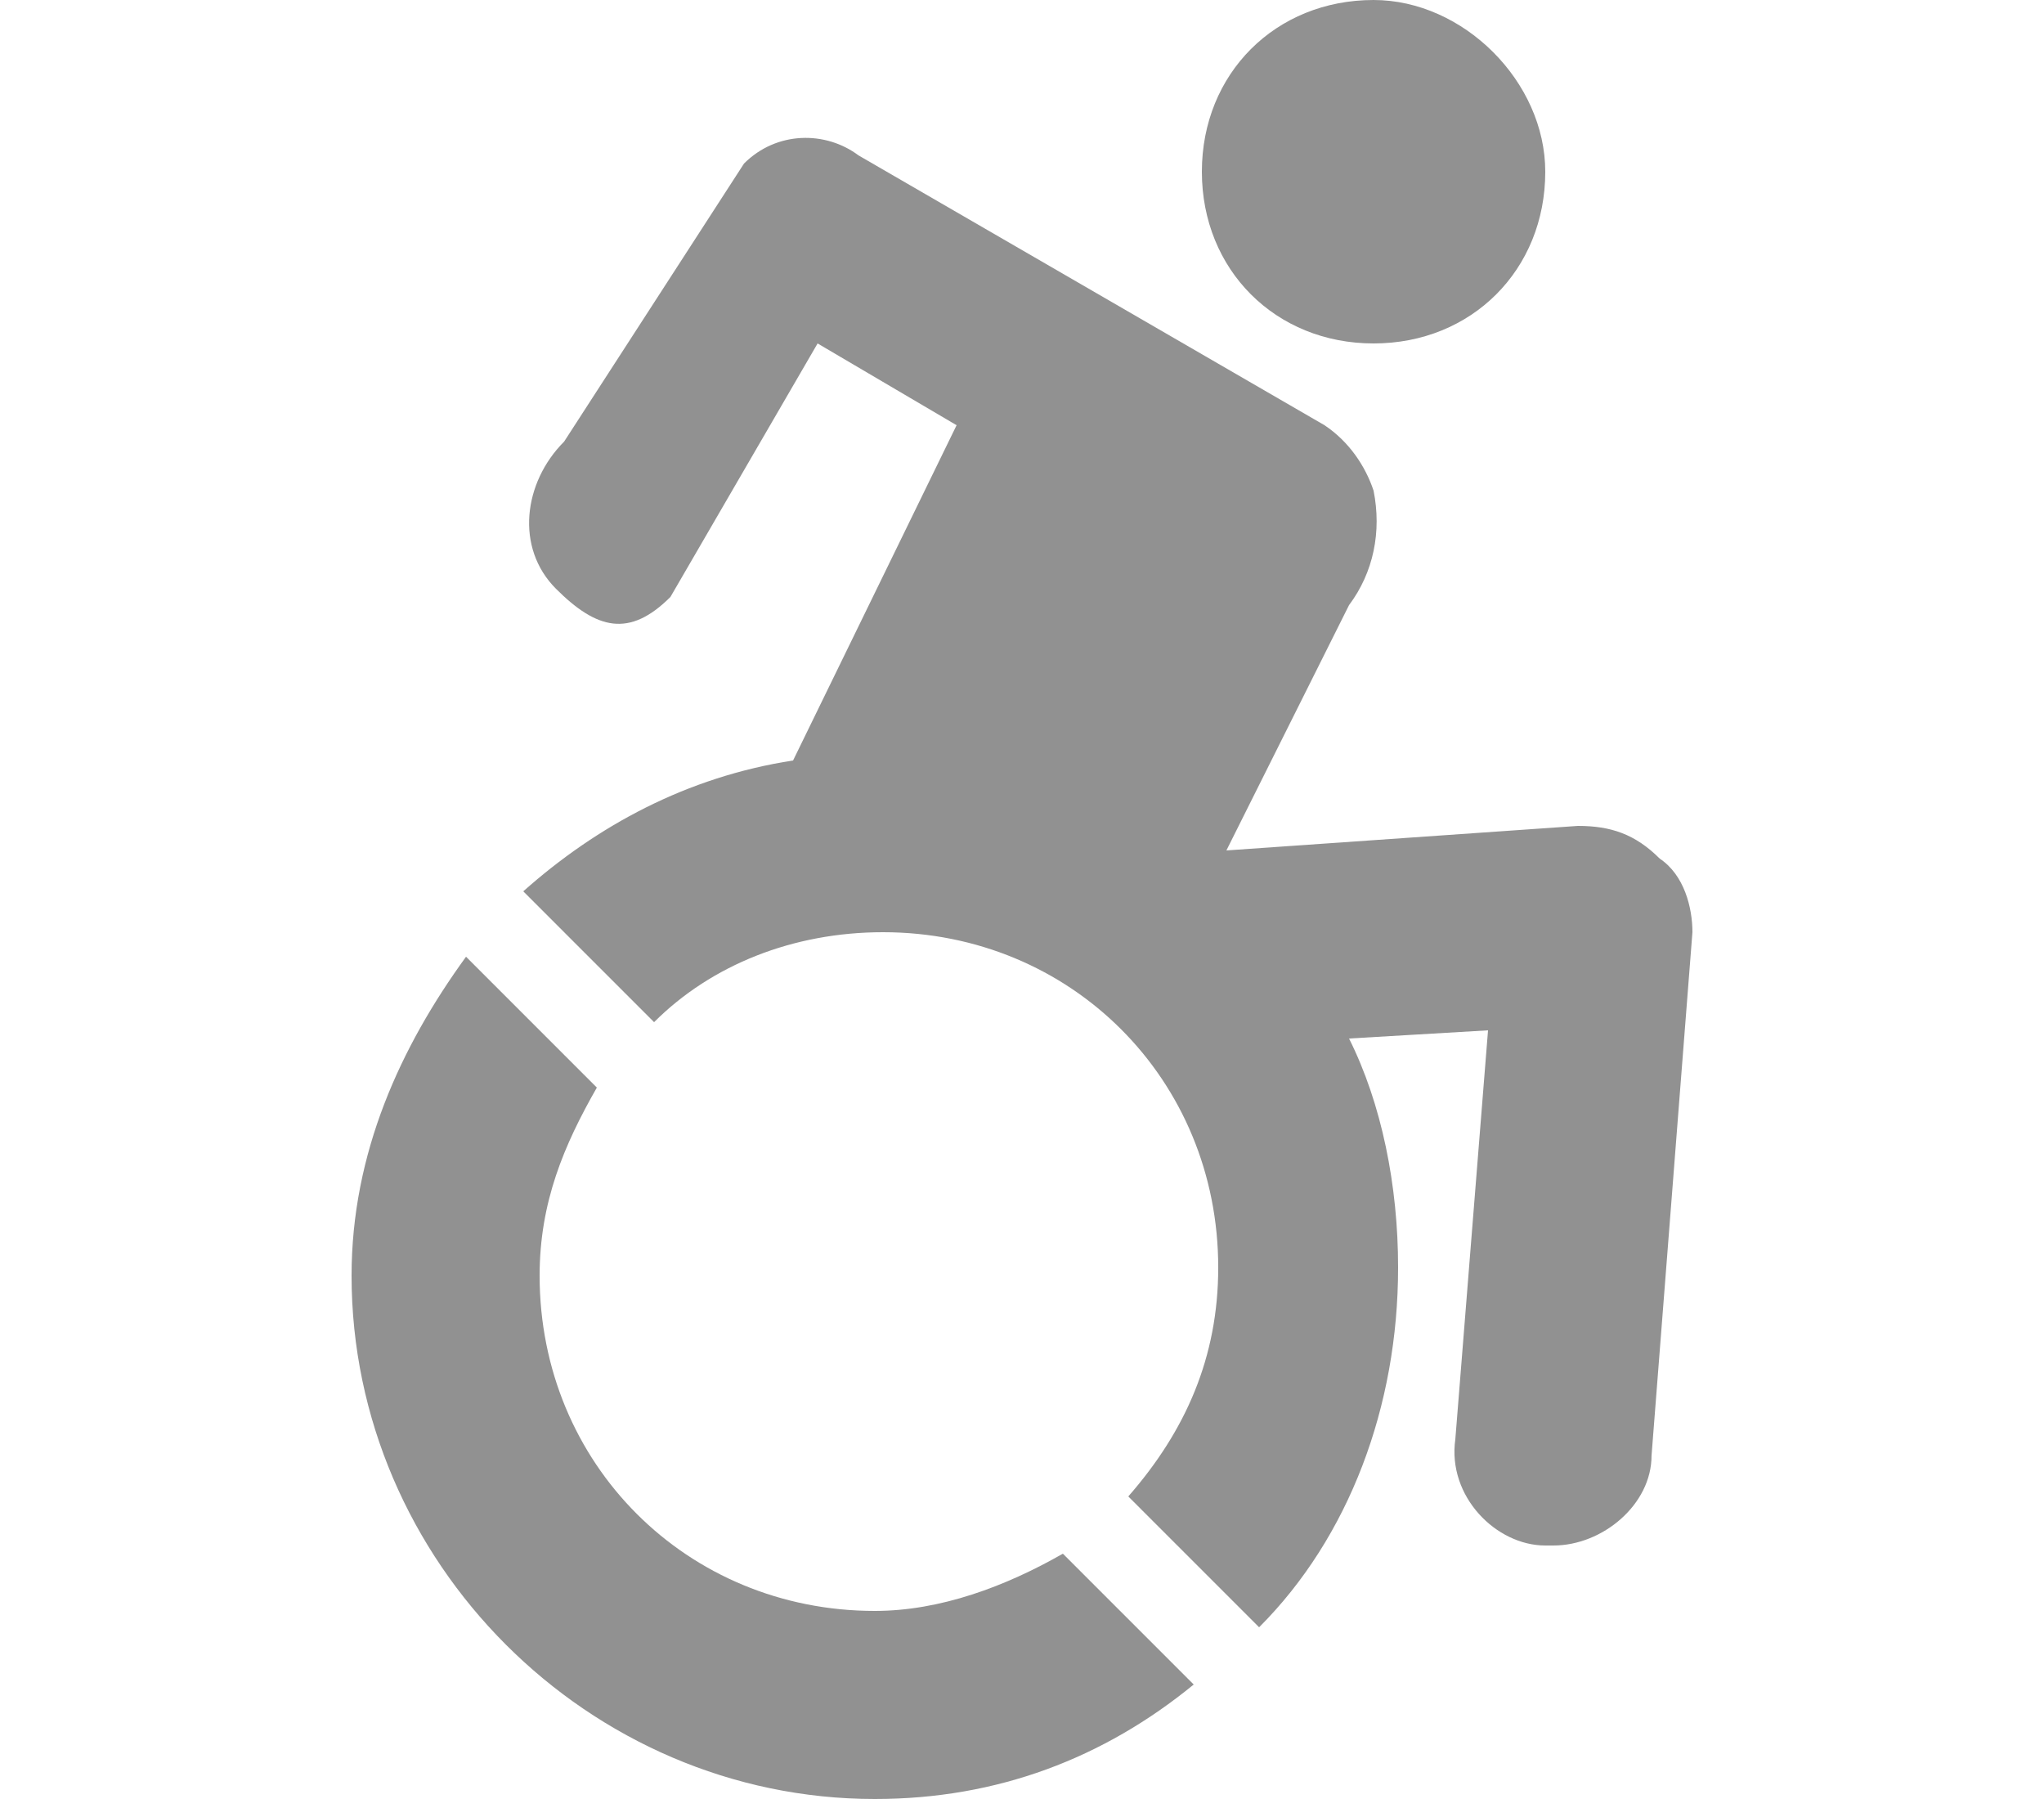 <?xml version="1.0" encoding="utf-8"?>
<!-- Generator: Adobe Illustrator 25.2.3, SVG Export Plug-In . SVG Version: 6.00 Build 0)  -->
<svg version="1.1" id="Layer_1" xmlns="http://www.w3.org/2000/svg" xmlns:xlink="http://www.w3.org/1999/xlink" x="0px" y="0px"
	 width="25px" height="22px" viewBox="0 0 25 22" style="enable-background:new 0 0 25 22;" xml:space="preserve">
<style type="text/css">
	.st0{clip-path:url(#SVGID_2_);}
	.st1{fill:#919191;}
</style>
<g>
	<g>
		<g>
			<defs>
				<rect id="SVGID_1_" x="-44.6" y="0" width="24.5" height="21.9"/>
			</defs>
			<clipPath id="SVGID_2_">
				<use xlink:href="#SVGID_1_"  style="overflow:visible;"/>
			</clipPath>
			<g class="st0">
				<path class="st1" d="M-38.2,11.7c0.3,0,0.5-0.1,0.7-0.2l1.2-0.8c0.1,0,0.2,0,0.2,0l1,0.7c0.5,0.3,1.1,0.3,1.5,0l1.2-0.8
					c0.1,0,0.2,0,0.2,0l1.2,0.8c0.5,0.3,1.1,0.3,1.5,0l1-0.7c0.1,0,0.2-0.1,0.2,0l1.2,0.8c0.5,0.3,1.1,0.3,1.5,0l1-0.7
					c0.1,0,0.1,0,0.2,0l1.2,0.8c0.5,0.3,1.1,0.3,1.5,0l1.4-1c0.3-0.2,0.3-0.5,0.2-0.8s-0.5-0.3-0.8-0.2c0,0,0,0-0.1,0l-1.4,1
					c-0.1,0-0.2,0.1-0.2,0l-1.2-0.8c-0.5-0.3-1.1-0.3-1.5,0l-1,0.7c-0.1,0-0.2,0.1-0.2,0l-1.2-0.8c-0.5-0.3-1.1-0.3-1.5,0l-1,0.7
					c-0.1,0-0.2,0.1-0.2,0l-1.2-0.8c-0.5-0.3-1-0.3-1.5,0l-1.2,0.8c-0.1,0-0.2,0-0.2,0l-1-0.7c-0.5-0.3-1.1-0.3-1.5,0l-1.2,0.8
					c-0.1,0-0.2,0-0.2,0l-1.2-0.8c-0.5-0.3-1.1-0.3-1.5,0l-1,0.7c-0.1,0-0.2,0-0.2,0l-1.4-1c-0.3-0.2-0.6-0.1-0.8,0.2
					c-0.2,0.2-0.1,0.6,0.1,0.8l1.4,1c0.5,0.3,1.1,0.3,1.6,0l1-0.7c0.1-0.1,0.2-0.1,0.2,0l1.2,0.8C-38.7,11.7-38.5,11.7-38.2,11.7
					 M-37.5,16.6l1.2-0.8c0.1,0,0.2,0,0.2,0l1,0.7c0.5,0.3,1.1,0.3,1.5,0l1.2-0.8c0.1,0,0.2,0,0.2,0l1.2,0.8c0.5,0.3,1.1,0.3,1.5,0
					l1-0.7c0.1-0.1,0.2-0.1,0.2,0l1.2,0.8c0.5,0.3,1.1,0.3,1.5,0l1-0.7c0.1,0,0.1,0,0.2,0l1.2,0.8c0.5,0.3,1.1,0.3,1.5,0l1.4-1
					c0.3-0.2,0.3-0.5,0.1-0.8s-0.5-0.3-0.8-0.1l0,0l-1.4,1c-0.1,0-0.2,0.1-0.2,0l-1.2-0.8c-0.5-0.3-1.1-0.3-1.5,0l-1,0.7
					c-0.1,0-0.2,0.1-0.2,0l-1.2-0.8c-0.5-0.3-1.1-0.3-1.5,0l-1,0.7c-0.1,0-0.2,0.1-0.2,0l-1.2-0.8c-0.5-0.3-1-0.3-1.5,0l-1.2,0.8
					c-0.1,0-0.2,0-0.2,0l-1-0.7c-0.5-0.3-1.1-0.3-1.5,0l-1.2,0.8c-0.1,0-0.2,0-0.2,0l-1.2-0.8c-0.5-0.3-1.1-0.3-1.5,0l-1,0.7
					c-0.1,0-0.2,0-0.2,0l-1.4-1c-0.3-0.2-0.6-0.1-0.8,0.2c-0.2,0.2-0.1,0.6,0.1,0.8l1.4,1c0.5,0.3,1.1,0.3,1.6,0l1-0.7
					c0.1-0.1,0.2-0.1,0.2,0l1.2,0.8C-38.5,16.9-37.9,16.9-37.5,16.6 M-37.5,21.7l1.2-0.8c0.1,0,0.2,0,0.2,0l1,0.7
					c0.5,0.3,1.1,0.3,1.5,0l1.2-0.8c0.1,0,0.2,0,0.2,0l1.2,0.8c0.5,0.3,1.1,0.3,1.5,0l1-0.7c0.1-0.1,0.2-0.1,0.2,0l1.2,0.8
					c0.5,0.3,1.1,0.3,1.5,0l1-0.7c0.1,0,0.1,0,0.2,0l1.2,0.8c0.5,0.3,1.1,0.3,1.5,0l1.4-1c0.2-0.2,0.3-0.6,0.1-0.8
					c-0.2-0.2-0.5-0.3-0.8-0.1l-1.4,1c-0.1,0-0.2,0.1-0.2,0l-1.2-0.8c-0.5-0.3-1.1-0.3-1.5,0l-1,0.7c-0.1,0-0.2,0.1-0.2,0l-1.2-0.8
					c-0.5-0.3-1.1-0.3-1.5,0l-1,0.7c-0.1,0-0.2,0.1-0.2,0l-1.2-0.8c-0.5-0.3-1-0.3-1.5,0l-1.2,0.8c-0.1,0-0.2,0-0.2,0l-1-0.7
					c-0.5-0.3-1.1-0.3-1.5,0l-1.2,0.8c-0.1,0-0.2,0-0.2,0l-1.2-0.8c-0.5-0.3-1.1-0.3-1.5,0l-1,0.7c-0.1,0-0.2,0-0.2,0l-1.4-1
					c-0.3-0.2-0.6-0.1-0.8,0.1s-0.1,0.6,0.1,0.8l1.4,1c0.5,0.3,1.1,0.3,1.6,0l1-0.7c0.1-0.1,0.2-0.1,0.2,0l1.2,0.8
					C-38.5,22-37.9,22-37.5,21.7 M-23.3,7.7c1.6-1,2.1-3,1.1-4.6c-0.8-1.3-2.4-1.9-3.9-1.5c0,0,0,0,0,0c-0.2,0.1-0.5,0.2-0.7,0.3
					c-1.6,1-2.1,3-1.1,4.6C-26.9,8.2-24.9,8.7-23.3,7.7 M-24.9,2.6c0.7,0,1.4,0.4,1.8,1.1c0.4,0.7,0.4,1.5,0.1,2.1L-24.9,2.6
					 M-23.9,6.7C-24.9,7.4-26.3,7-26.9,6c-0.6-1.1-0.3-2.4,0.8-3.1c0,0,0,0,0.1,0L-23.9,6.7C-23.8,6.7-23.8,6.7-23.9,6.7 M-28.6,8.3
					c0.3-0.2,0.4-0.5,0.2-0.8L-32.2,1c-0.5-0.8-1.4-1.2-2.3-0.9l-3,0.9c-0.9,0.3-1.5,1.3-1.2,2.3c0.3,0.9,1.2,1.4,2.1,1.2l1.7-0.5
					l0.5,1L-42,7.1c-0.3,0.1-0.5,0.4-0.4,0.7c0.1,0.3,0.4,0.5,0.7,0.4l8.5-2.4c0.3-0.1,0.5-0.4,0.4-0.7c0,0,0-0.1-0.1-0.1l-1.1-2
					c-0.1-0.2-0.4-0.4-0.7-0.3l-2.2,0.6c-0.3,0.1-0.7-0.1-0.7-0.5c-0.1-0.3,0.1-0.6,0.4-0.7l3-0.9c0.4-0.1,0.7,0,0.9,0.4l3.9,6.5
					C-29.2,8.4-28.9,8.5-28.6,8.3"/>
			</g>
		</g>
	</g>
</g>
<g>
	<path class="st1" d="M20.3,10.5c-0.3-0.3-0.6-0.4-1-0.4L15,10.4l1.5-3c0.3-0.4,0.4-0.9,0.3-1.4c-0.1-0.3-0.3-0.6-0.6-0.8
		c0,0-5.7-3.3-5.7-3.3C10.1,1.6,9.5,1.6,9.1,2L6.9,5.4C6.4,5.9,6.3,6.7,6.8,7.2c0.5,0.5,0.9,0.6,1.4,0.1l1.8-3.1l1.7,1L9.7,9.3
		c-1.3,0.2-2.4,0.8-3.3,1.6l1.6,1.6c0.7-0.7,1.7-1.1,2.8-1.1c2.3,0,4.1,1.8,4.1,4.1c0,1.1-0.4,2-1.1,2.8l1.6,1.6
		c1.1-1.1,1.7-2.7,1.7-4.4c0-1-0.2-2-0.6-2.8l1.7-0.1l-0.4,5c-0.1,0.7,0.5,1.3,1.1,1.3c0,0,0.1,0,0.1,0c0.6,0,1.2-0.5,1.2-1.1
		l0.5-6.4C20.7,11.1,20.6,10.7,20.3,10.5z"/>
	<path class="st1" d="M16.8,4.2c1.2,0,2.1-0.9,2.1-2.1C18.9,1,17.9,0,16.8,0c-1.2,0-2.1,0.9-2.1,2.1C14.7,3.3,15.6,4.2,16.8,4.2z"/>
	<path class="st1" d="M10.7,19.7c-2.3,0-4.1-1.8-4.1-4.1c0-0.9,0.3-1.6,0.7-2.3l-1.6-1.6c-0.8,1.1-1.4,2.4-1.4,3.9
		c0,3.5,2.9,6.4,6.4,6.4c1.5,0,2.8-0.5,3.9-1.4L13,19C12.3,19.4,11.5,19.7,10.7,19.7z"/>
</g>
</svg>
